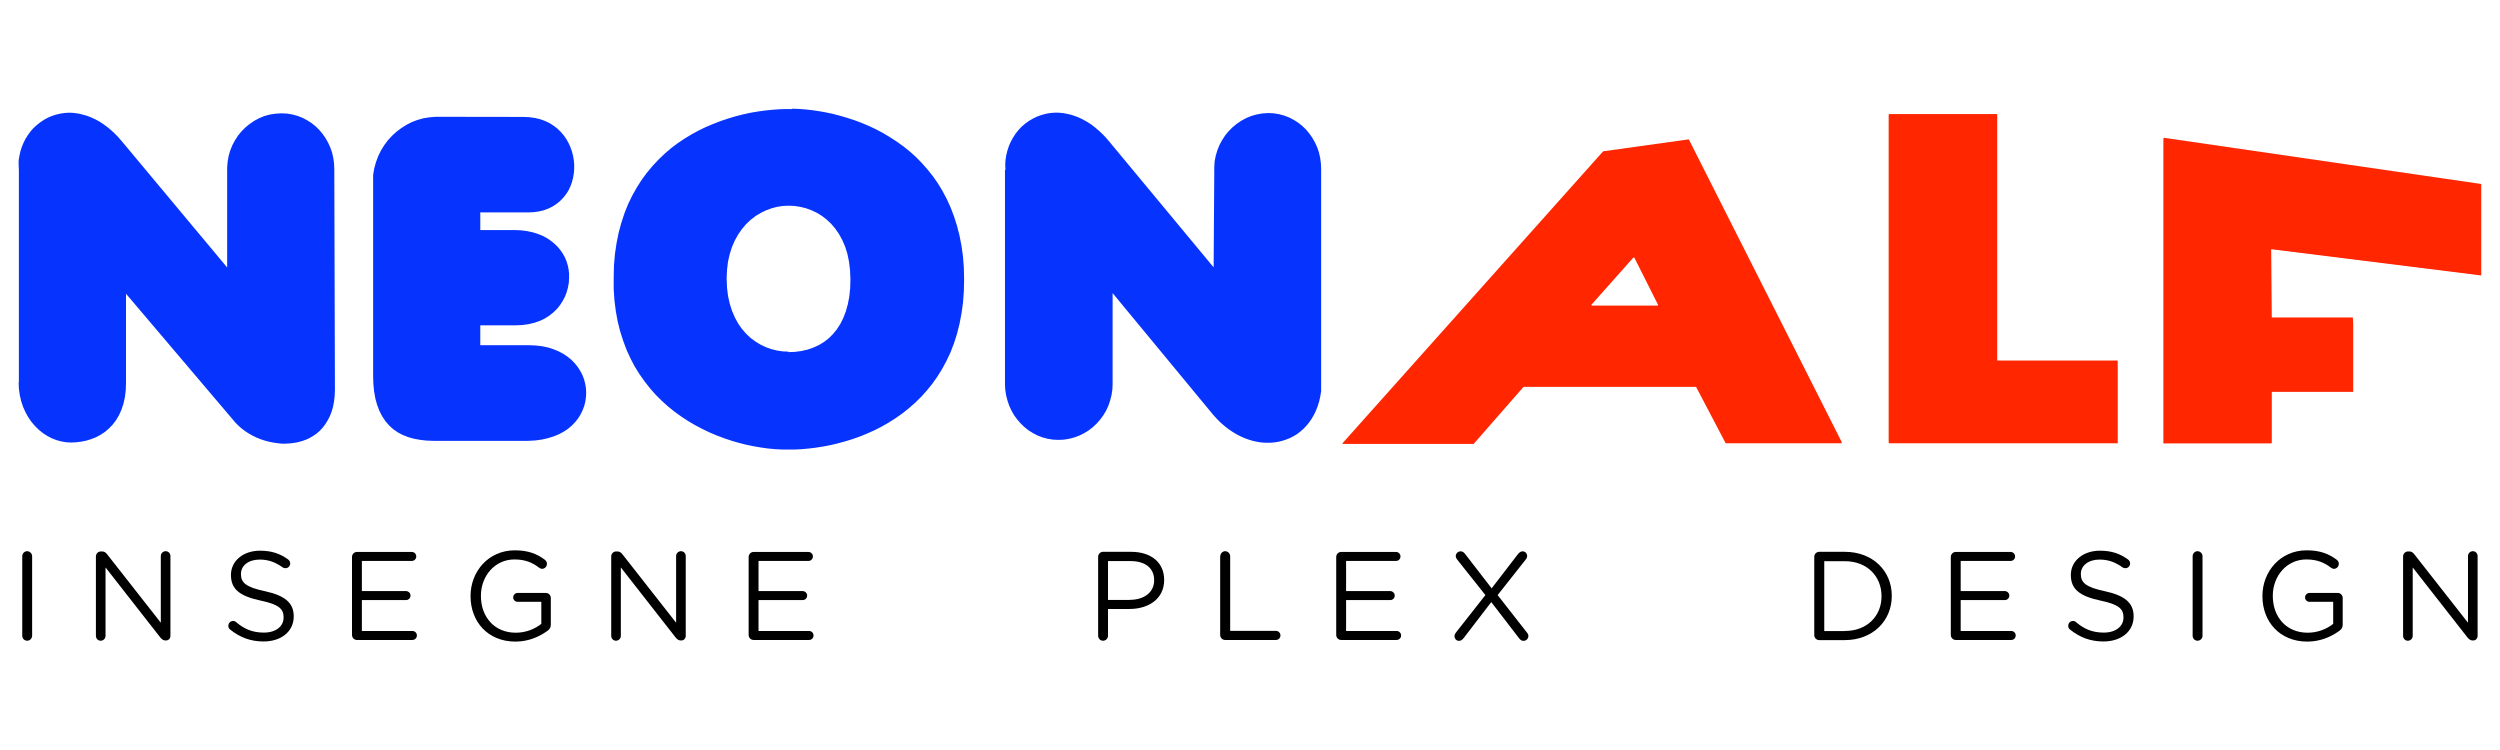 <?xml version="1.0" encoding="UTF-8"?>
<svg id="Livello_1" xmlns="http://www.w3.org/2000/svg" version="1.1" viewBox="0 0 199.93 60">
  <!-- Generator: Adobe Illustrator 29.4.0, SVG Export Plug-In . SVG Version: 2.1.0 Build 152)  -->
  <defs>
    <style>
      .st0 {
        fill: #0733ff;
      }

      .st0, .st1 {
        fill-rule: evenodd;
      }

      .st1 {
        fill: #ff2600;
      }
    </style>
  </defs>
  <g>
    <path class="st0" d="M80.41,13.59l-.02-.39.02-.39.06-.39.09-.37.12-.36.15-.35.18-.33.2-.31.23-.29.25-.27.28-.24.3-.22.32-.19.33-.16.35-.13.36-.1.34-.06.34-.03h.34l.34.03.34.06.34.08.33.11.33.13.32.16.32.18.31.2.3.23.29.25.28.26.27.28.26.3,8.38,10.1.05-7.55v-.46s.03-.47.03-.47l.09-.45.13-.44.17-.42.21-.39.24-.37.28-.34.31-.31.34-.28.37-.25.39-.21.41-.17.43-.12.45-.08.46-.03.44.02.43.07.41.11.39.15.37.19.35.22.33.26.3.29.27.32.24.34.21.37.18.39.14.41.1.43.06.44.02.45v17.78l-.07.43-.09.4-.12.38-.14.36-.16.33-.18.31-.2.29-.22.27-.23.24-.25.22-.26.2-.28.17-.29.15-.3.12-.31.1-.32.08-.32.05-.33.03h-.33s-.34-.02-.34-.02l-.34-.05-.34-.07-.34-.1-.34-.12-.34-.15-.33-.17-.33-.2-.32-.22-.32-.25-.31-.27-.3-.3-.29-.32-8.04-9.73v7.28l-.02.45-.07.44-.11.43-.14.41-.18.39-.22.37-.25.34-.28.32-.31.29-.33.26-.36.22-.38.19-.4.15-.41.11-.43.07-.44.02-.44-.02-.43-.07-.41-.11-.39-.15-.37-.19-.35-.22-.33-.26-.3-.29-.28-.32-.25-.34-.21-.37-.18-.39-.14-.41-.11-.43-.07-.44-.02-.45V13.59ZM63.05,28.16l.53-.02.51-.07.49-.11.46-.16.44-.2.41-.25.38-.29.34-.34.31-.38.28-.43.24-.48.2-.52.16-.57.12-.62.07-.67.02-.72-.03-.72-.08-.67-.13-.63-.18-.58-.23-.53-.26-.48-.3-.43-.33-.39-.36-.34-.39-.3-.41-.25-.43-.2-.44-.16-.45-.11-.46-.07-.46-.02-.46.02-.46.07-.45.12-.44.16-.43.21-.41.25-.39.3-.36.34-.33.39-.3.43-.27.48-.23.52-.18.57-.14.61-.08.66-.03.7.03.72.08.67.14.62.18.57.23.53.26.48.3.43.33.38.36.34.39.29.41.25.42.2.44.16.45.11.46.07.46.02ZM63.35,8.69l.52.02.53.04.54.06.55.08.56.1.57.12.57.15.58.17.58.19.58.22.57.24.57.27.56.3.55.33.54.35.53.38.51.41.49.44.47.48.45.51.43.54.4.57.37.61.34.64.31.68.27.71.24.75.2.78.16.82.12.86.07.9.02.94-.02.95-.07.91-.12.87-.16.83-.2.79-.24.76-.28.72-.32.68-.35.65-.38.61-.41.58-.44.54-.46.51-.48.47-.5.44-.52.41-.54.38-.55.35-.56.32-.57.29-.58.26-.59.24-.59.21-.59.18-.59.16-.59.14-.58.11-.57.09-.56.07-.55.05-.54.03h-.53s-.53,0-.53,0l-.55-.03-.56-.05-.57-.08-.58-.1-.59-.12-.59-.15-.59-.17-.59-.2-.59-.22-.59-.25-.58-.28-.57-.3-.56-.33-.55-.36-.54-.39-.52-.42-.5-.45-.48-.48-.46-.52-.43-.55-.41-.58-.38-.61-.34-.65-.31-.68-.27-.72-.24-.75-.2-.79-.15-.83-.11-.86-.06-.9v-.94s.02-.96.02-.96l.08-.92.13-.88.17-.84.22-.8.25-.76.29-.72.33-.68.36-.64.39-.61.42-.57.45-.54.47-.5.49-.47.51-.44.53-.4.55-.37.56-.34.57-.31.58-.28.59-.25.59-.23.6-.2.6-.18.59-.15.59-.13.58-.1.58-.08.57-.06.55-.04.54-.02h.52ZM38.41,17.02v1.38h2.79l.48.02.46.06.43.09.4.12.38.15.35.18.32.21.29.23.26.25.23.27.2.29.17.3.13.31.1.32.07.33.04.33v.38s-.02.38-.02.38l-.07.38-.1.37-.14.36-.18.34-.21.33-.25.31-.29.28-.33.26-.36.23-.4.19-.44.15-.47.11-.51.07-.54.02h-2.79v1.59h3.88l.54.02.51.06.48.1.44.14.41.17.38.2.34.23.31.25.27.28.24.3.2.31.17.33.13.34.09.35.06.36.02.36-.02.36-.05.36-.09.35-.13.34-.16.33-.2.32-.24.3-.27.28-.31.26-.35.23-.38.2-.42.17-.45.14-.49.11-.52.07-.56.03h-7.6l-.54-.02-.51-.06-.49-.09-.46-.13-.43-.17-.4-.21-.37-.26-.33-.3-.29-.34-.26-.39-.22-.43-.18-.47-.14-.51-.1-.56-.06-.6-.02-.64V13.99l.09-.53.14-.5.18-.48.22-.45.26-.42.29-.39.33-.36.36-.33.39-.29.41-.26.43-.22.45-.17.47-.13.49-.08.5-.04h.49s6.5.01,6.5.01l.48.02.45.06.42.1.39.14.36.17.33.21.3.23.27.26.24.28.21.3.18.32.15.33.12.34.09.35.06.35.03.36v.36s-.03.35-.03.35l-.06.35-.09.34-.12.33-.15.32-.19.3-.22.28-.25.26-.28.23-.31.21-.34.17-.37.14-.4.1-.42.06-.45.02h-3.85ZM1.51,30.56V13.59l-.02-.37v-.38s.06-.37.06-.37l.08-.36.11-.35.14-.34.16-.32.19-.3.21-.29.24-.27.26-.24.28-.22.3-.2.31-.17.33-.14.34-.11.35-.08.35-.05.36-.02.35.02.35.05.35.08.35.1.34.13.34.16.33.18.32.21.31.23.3.25.29.27.28.29.27.31,8.43,10.1v-7.55s0-.46,0-.46l.04-.47.08-.45.13-.44.17-.42.21-.39.24-.37.28-.34.31-.31.34-.28.37-.25.39-.21.41-.17.44-.12.45-.07.47-.03.44.02.43.07.41.11.39.15.37.19.35.22.33.26.3.29.27.32.24.34.21.37.18.39.14.41.1.43.06.44.02.45.05,17.66-.02.47-.05.45-.08.42-.11.39-.14.36-.17.33-.19.31-.21.28-.23.25-.25.22-.27.19-.29.17-.3.14-.31.11-.32.09-.33.06-.33.04-.34.02h-.34s-.34-.04-.34-.04l-.34-.05-.34-.07-.33-.09-.33-.11-.32-.13-.31-.15-.3-.17-.29-.19-.28-.21-.26-.23-.24-.24-.22-.26-8.53-10.05v7.1l-.02.61-.07.57-.12.53-.16.48-.2.44-.24.4-.27.35-.3.31-.32.27-.35.23-.36.19-.38.15-.39.12-.4.08-.4.05-.41.02-.4-.02-.4-.07-.39-.11-.38-.15-.36-.19-.35-.23-.33-.27-.3-.3-.28-.33-.25-.37-.22-.4-.19-.43-.15-.45-.11-.48-.07-.5-.02-.52Z"/>
    <g>
      <path class="st1" d="M173.01,35.45V11.08s.03-.06.05-.06l25.34,3.69s.03.03.03.03v7.29s-16.8-2.1-16.8-2.1l.05,5.46h6.48s.03.47.03.47v5.48s-.03,0-.03,0h-6.48v4.06s-.03.06-.03.06h-8.65Z"/>
      <path class="st1" d="M159.72,28.83h9.59s.05.03.05.06v6.56h-18.19s-.08,0-.08,0c-.03,0-.05-.03-.05-.06V9.18s.03-.06.05-.06h8.6s.03.03.03.06v19.64Z"/>
      <path class="st1" d="M107.36,35.45l20.82-23.32s0-.03.03-.03l6.8-.95h.05l12.23,24.21v.03s-.03.06-.05.06h-9.22s-.03-.03-.03-.03l-2.35-4.48h-13.8l-3.99,4.56h-10.46s-.03,0-.03-.03v-.03M127.29,24.35s-.03.03-.03.06c0,0,.03.03.05.03h5.26l.03-.03v-.03l-1.9-3.78h-.08l-3.34,3.76Z"/>
    </g>
  </g>
  <g>
    <path d="M1.78,44.48c0-.22.18-.4.39-.4s.4.18.4.4v6.36c0,.22-.18.4-.4.4s-.39-.18-.39-.4v-6.36Z"/>
    <path d="M7.67,44.49c0-.21.18-.39.39-.39h.11c.18,0,.29.09.4.23l4.29,5.47v-5.33c0-.21.17-.39.39-.39s.38.18.38.39v6.38c0,.21-.15.37-.36.37h-.04c-.17,0-.29-.1-.41-.24l-4.38-5.6v5.47c0,.21-.17.39-.39.39s-.38-.18-.38-.39v-6.36Z"/>
    <path d="M18.41,50.35c-.09-.06-.15-.17-.15-.3,0-.22.17-.39.38-.39.1,0,.19.04.24.09.67.57,1.33.84,2.23.84.95,0,1.57-.5,1.57-1.2v-.02c0-.66-.35-1.03-1.84-1.34-1.62-.35-2.37-.88-2.37-2.04v-.02c0-1.11.98-1.93,2.32-1.93.93,0,1.6.23,2.25.7.08.06.17.17.17.32,0,.21-.17.38-.38.38-.09,0-.16-.02-.23-.07-.6-.43-1.17-.62-1.83-.62-.92,0-1.5.5-1.5,1.14v.02c0,.67.36,1.04,1.92,1.37,1.57.34,2.3.92,2.3,2v.02c0,1.21-1.01,2-2.41,2-1.03,0-1.89-.32-2.67-.95Z"/>
    <path d="M28.15,50.79v-6.25c0-.22.18-.4.39-.4h4.39c.2,0,.36.16.36.36s-.16.36-.36.36h-3.99v2.41h3.53c.2,0,.36.17.36.36,0,.2-.16.36-.36.36h-3.53v2.47h4.04c.2,0,.36.16.36.36s-.16.36-.36.36h-4.44c-.21,0-.39-.18-.39-.4Z"/>
    <path d="M37.63,47.68v-.02c0-1.94,1.42-3.65,3.54-3.65,1.07,0,1.77.28,2.41.76.09.07.16.18.16.32,0,.22-.18.4-.39.4-.09,0-.17-.04-.25-.1-.5-.38-1.07-.65-1.96-.65-1.56,0-2.68,1.32-2.68,2.9v.02c0,1.68,1.08,2.94,2.79,2.94.81,0,1.55-.31,2.04-.71v-1.76h-1.9c-.19,0-.35-.16-.35-.35,0-.2.16-.36.35-.36h2.27c.21,0,.39.18.39.4v2.15c0,.19-.09.36-.27.48-.65.47-1.51.86-2.56.86-2.22,0-3.59-1.61-3.59-3.63Z"/>
    <path d="M48.88,44.49c0-.21.18-.39.39-.39h.11c.18,0,.29.09.4.23l4.29,5.47v-5.33c0-.21.17-.39.39-.39s.38.18.38.39v6.38c0,.21-.15.37-.36.37h-.04c-.17,0-.29-.1-.41-.24l-4.38-5.6v5.47c0,.21-.17.39-.39.39s-.38-.18-.38-.39v-6.36Z"/>
    <path d="M59.87,50.79v-6.25c0-.22.18-.4.39-.4h4.39c.2,0,.36.16.36.36s-.16.36-.36.36h-3.99v2.41h3.53c.2,0,.36.17.36.36,0,.2-.16.36-.36.36h-3.53v2.47h4.04c.2,0,.36.16.36.36s-.16.36-.36.36h-4.44c-.21,0-.39-.18-.39-.4Z"/>
    <path d="M87.82,44.53c0-.22.18-.4.39-.4h2.25c1.59,0,2.64.85,2.64,2.24v.02c0,1.52-1.27,2.31-2.77,2.31h-1.72v2.14c0,.22-.18.4-.4.4s-.39-.18-.39-.4v-6.31ZM90.36,47.97c1.17,0,1.94-.63,1.94-1.55v-.02c0-1.01-.76-1.53-1.9-1.53h-1.79v3.11h1.75Z"/>
    <path d="M97.59,44.48c0-.22.18-.4.39-.4s.4.18.4.4v5.97h3.66c.2,0,.36.17.36.37s-.16.36-.36.36h-4.07c-.21,0-.39-.18-.39-.4v-6.31Z"/>
    <path d="M106.86,50.79v-6.25c0-.22.18-.4.39-.4h4.39c.2,0,.36.16.36.36s-.16.36-.36.36h-3.99v2.41h3.53c.2,0,.36.17.36.36,0,.2-.16.36-.36.36h-3.53v2.47h4.04c.2,0,.36.16.36.36s-.16.36-.36.36h-4.44c-.21,0-.39-.18-.39-.4Z"/>
    <path d="M116.43,50.59l2.36-3-2.24-2.82c-.07-.09-.13-.18-.13-.3,0-.2.17-.38.39-.38.16,0,.25.08.35.2l2.13,2.76,2.1-2.73c.11-.13.21-.23.38-.23.19,0,.36.16.36.37,0,.1-.04.2-.11.28l-2.25,2.85,2.33,2.98c.08.09.13.18.13.29,0,.21-.17.39-.39.39-.16,0-.25-.08-.35-.2l-2.23-2.9-2.2,2.87c-.11.13-.21.23-.39.23s-.35-.16-.35-.37c0-.1.04-.2.11-.28Z"/>
    <path d="M145.09,44.53c0-.22.18-.4.39-.4h2.06c2.22,0,3.75,1.52,3.75,3.51v.02c0,1.99-1.53,3.53-3.75,3.53h-2.06c-.21,0-.39-.18-.39-.4v-6.25ZM147.54,50.46c1.79,0,2.93-1.21,2.93-2.77v-.02c0-1.56-1.14-2.79-2.93-2.79h-1.65v5.59h1.65Z"/>
    <path d="M156.01,50.79v-6.25c0-.22.18-.4.39-.4h4.39c.2,0,.36.16.36.36s-.16.36-.36.36h-3.99v2.41h3.53c.2,0,.36.17.36.36,0,.2-.16.36-.36.36h-3.53v2.47h4.04c.2,0,.36.16.36.36s-.16.36-.36.36h-4.44c-.21,0-.39-.18-.39-.4Z"/>
    <path d="M165.55,50.35c-.09-.06-.15-.17-.15-.3,0-.22.17-.39.38-.39.1,0,.19.04.24.09.67.57,1.33.84,2.23.84.95,0,1.57-.5,1.57-1.2v-.02c0-.66-.35-1.03-1.84-1.34-1.62-.35-2.37-.88-2.37-2.04v-.02c0-1.11.98-1.93,2.32-1.93.93,0,1.6.23,2.25.7.08.06.17.17.17.32,0,.21-.17.38-.38.38-.09,0-.16-.02-.23-.07-.6-.43-1.17-.62-1.83-.62-.92,0-1.5.5-1.5,1.14v.02c0,.67.36,1.04,1.92,1.37,1.57.34,2.3.92,2.3,2v.02c0,1.21-1.01,2-2.41,2-1.03,0-1.89-.32-2.67-.95Z"/>
    <path d="M175.35,44.48c0-.22.18-.4.39-.4s.4.18.4.4v6.36c0,.22-.18.4-.4.4s-.39-.18-.39-.4v-6.36Z"/>
    <path d="M180.93,47.68v-.02c0-1.94,1.42-3.65,3.54-3.65,1.07,0,1.77.28,2.41.76.09.07.16.18.16.32,0,.22-.18.4-.39.4-.09,0-.17-.04-.25-.1-.5-.38-1.07-.65-1.96-.65-1.56,0-2.68,1.32-2.68,2.9v.02c0,1.68,1.08,2.94,2.79,2.94.81,0,1.55-.31,2.04-.71v-1.76h-1.9c-.19,0-.35-.16-.35-.35,0-.2.16-.36.35-.36h2.27c.21,0,.39.18.39.4v2.15c0,.19-.09.36-.27.48-.65.47-1.51.86-2.56.86-2.22,0-3.59-1.61-3.59-3.63Z"/>
    <path d="M192.18,44.49c0-.21.18-.39.39-.39h.11c.18,0,.29.09.4.23l4.29,5.47v-5.33c0-.21.17-.39.39-.39s.38.18.38.39v6.38c0,.21-.15.37-.36.37h-.04c-.17,0-.29-.1-.41-.24l-4.38-5.6v5.47c0,.21-.17.39-.39.39s-.38-.18-.38-.39v-6.36Z"/>
  </g>
</svg>